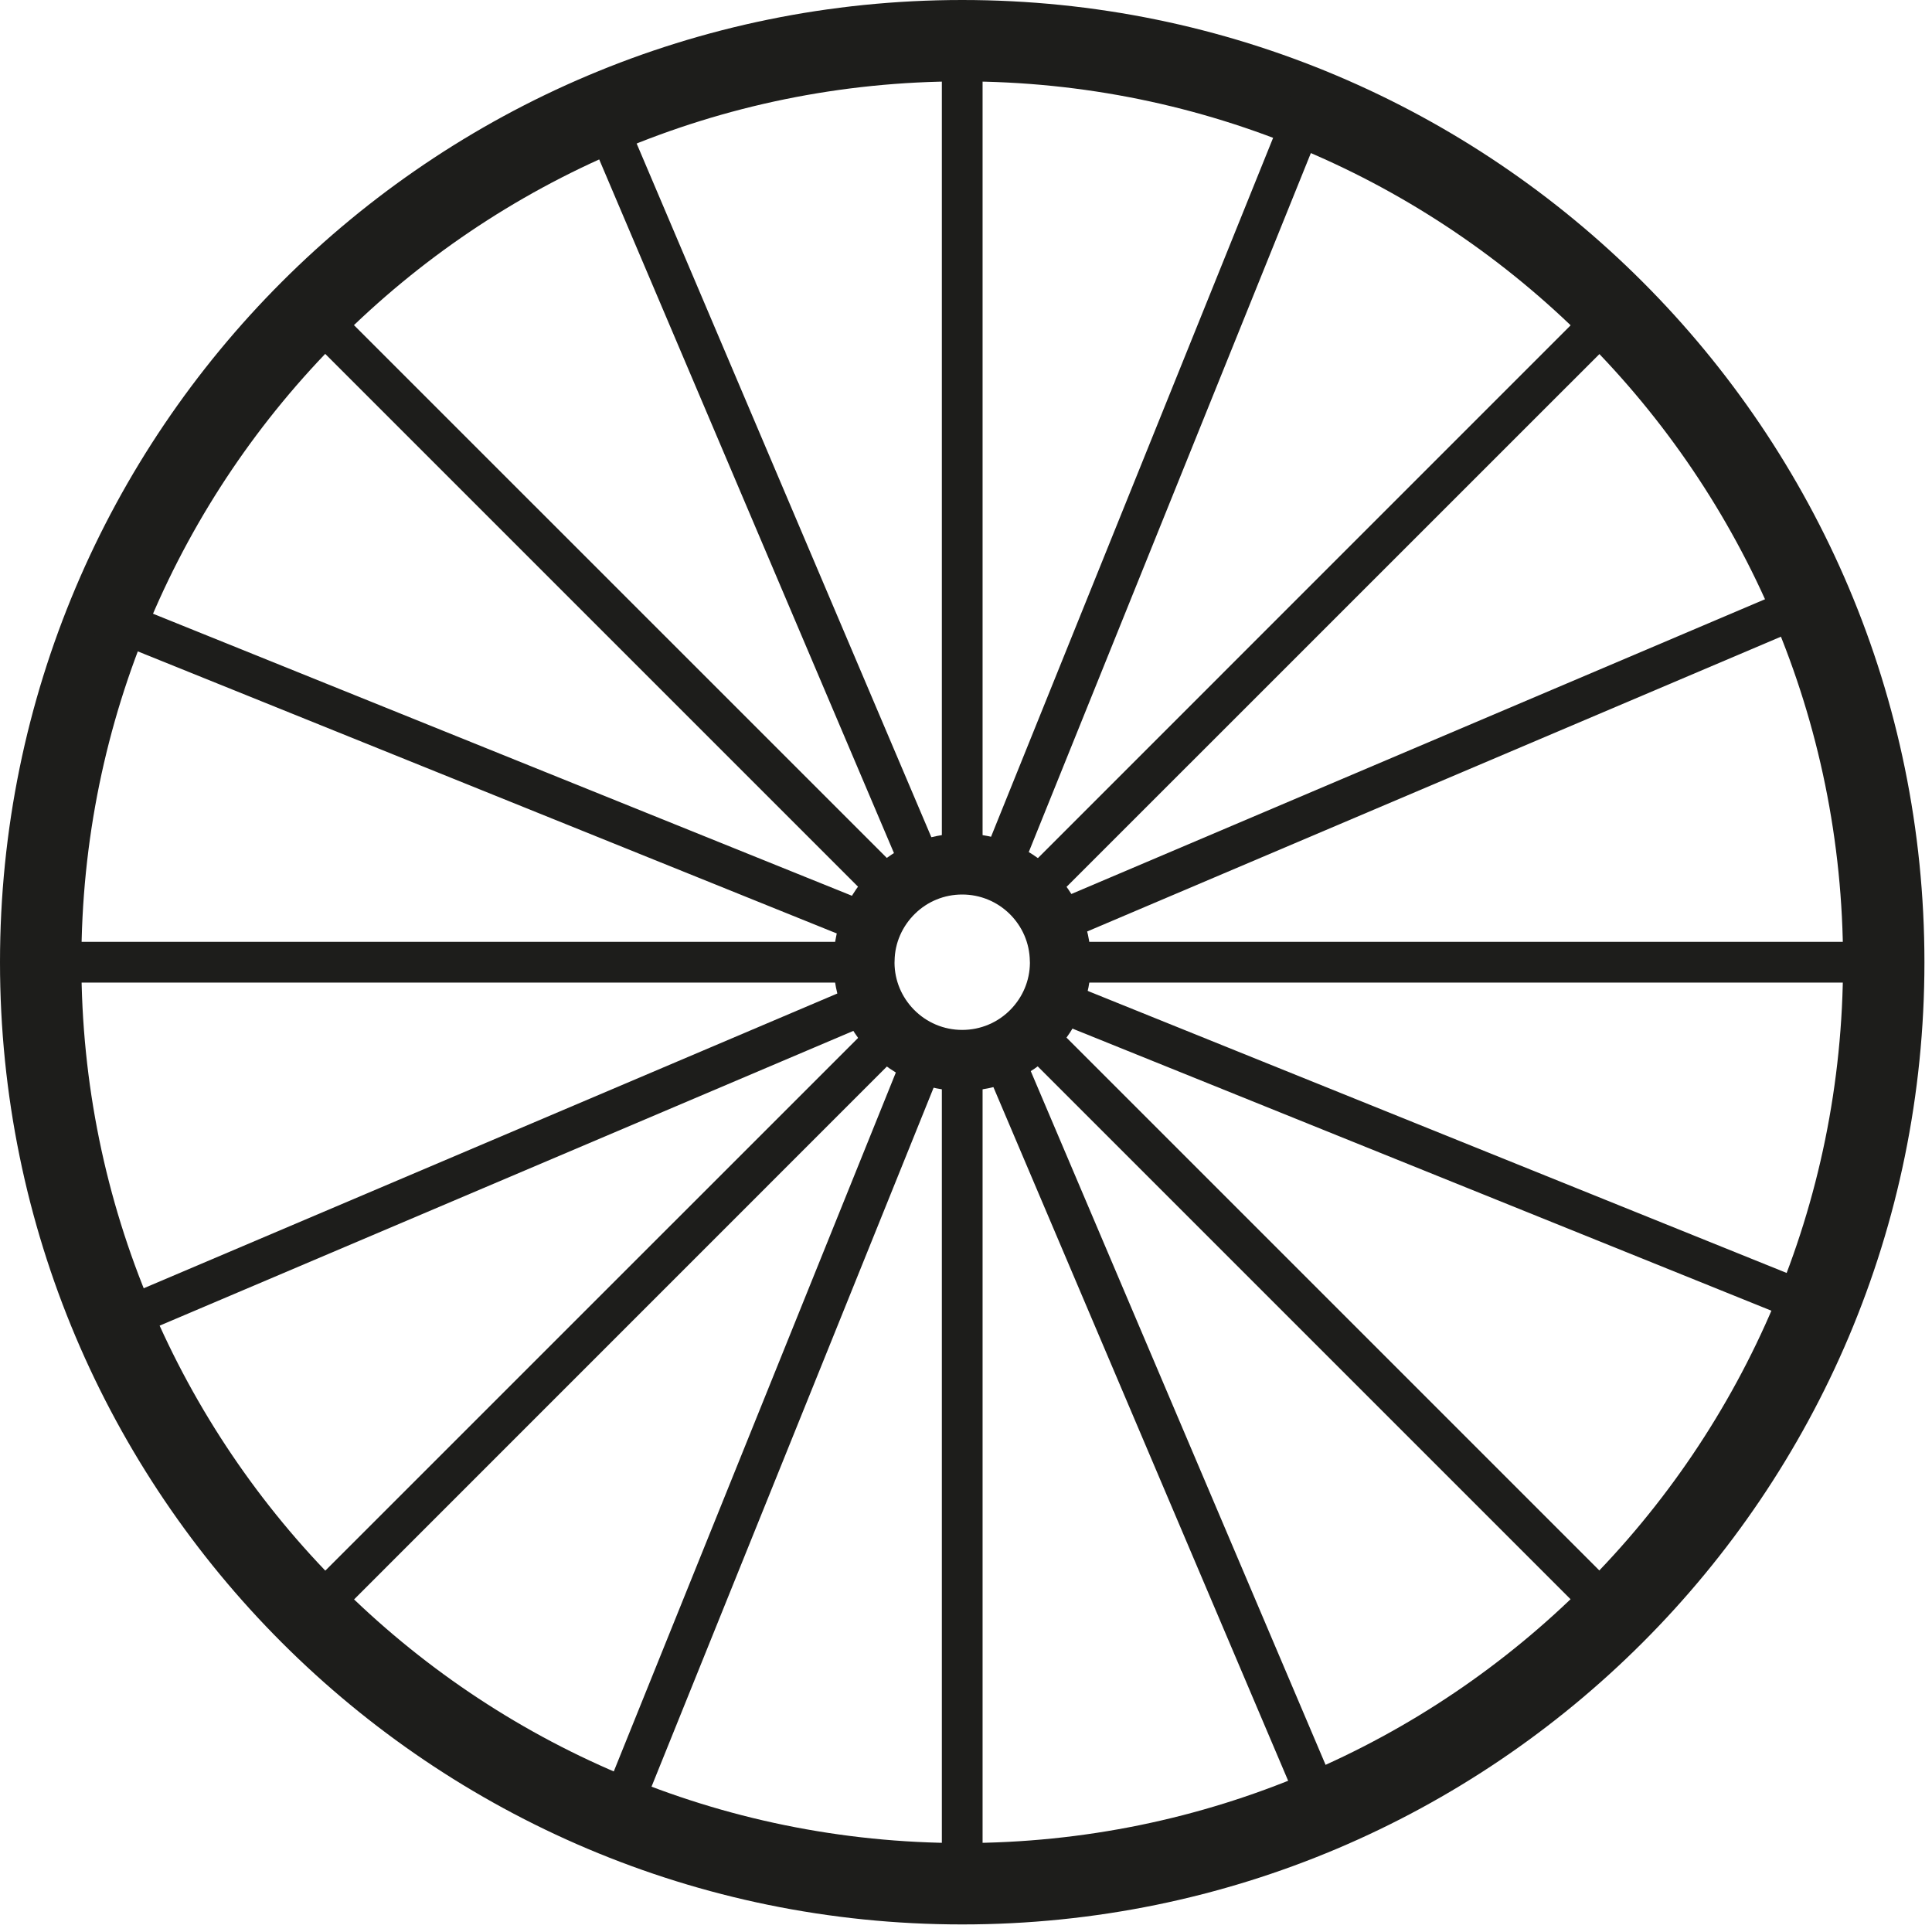 <?xml version="1.0" encoding="UTF-8"?>
<svg width="24px" height="24px" viewBox="0 0 24 24" version="1.1" xmlns="http://www.w3.org/2000/svg" xmlns:xlink="http://www.w3.org/1999/xlink">
    <!-- Generator: Sketch Beta 47 (45359) - http://www.bohemiancoding.com/sketch -->
    <title>Bike_Wheel_Builder</title>
    <desc>Created with Sketch Beta.</desc>
    <defs></defs>
    <g id="Page-1" stroke="none" stroke-width="1" fill="none" fill-rule="evenodd">
        <g id="Bike_Wheel_Builder" fill-rule="nonzero" fill="#1D1D1B">
            <path d="M23.906,11.953 C23.906,18.554 18.554,23.906 11.953,23.906 C5.352,23.906 0,18.554 0,11.953 C0,5.352 5.352,0 11.953,0 C18.554,0 23.906,5.352 23.906,11.953 Z M22.895,11.953 C22.895,5.91 17.996,1.011 11.953,1.011 C5.91,1.011 1.011,5.91 1.011,11.953 C1.011,17.996 5.91,22.895 11.953,22.895 C17.996,22.895 22.895,17.996 22.895,11.953 Z" id="Stroke-1"></path>
            <path d="M12.562,12.548 C12.408,12.707 12.192,12.805 11.953,12.805 C11.714,12.805 11.498,12.707 11.344,12.548 C11.194,12.395 11.101,12.185 11.101,11.953 C11.101,11.948 11.101,11.944 11.101,11.939 C11.105,11.706 11.202,11.495 11.358,11.344 C11.511,11.193 11.721,11.101 11.953,11.101 C12.185,11.101 12.395,11.193 12.548,11.344 C12.704,11.495 12.801,11.706 12.805,11.939 C12.805,11.944 12.805,11.948 12.805,11.953 C12.805,12.185 12.712,12.395 12.562,12.548 M23.401,11.7 L13.202,11.7 L22.585,7.713 C22.713,7.659 22.773,7.51 22.718,7.382 C22.664,7.253 22.515,7.194 22.387,7.248 L13.051,11.215 L20.224,4.043 C20.323,3.944 20.323,3.784 20.224,3.685 C20.125,3.587 19.965,3.587 19.867,3.685 L12.652,10.901 L16.471,1.438 C16.523,1.309 16.46,1.162 16.331,1.11 C16.203,1.057 16.054,1.12 16.002,1.249 L12.206,10.655 L12.206,0.512 C12.206,0.373 12.093,0.26 11.953,0.26 C11.813,0.26 11.7,0.373 11.7,0.512 L11.7,10.707 L7.712,1.32 C7.657,1.192 7.508,1.132 7.38,1.186 C7.252,1.241 7.192,1.39 7.247,1.518 L11.215,10.856 L4.039,3.681 C3.941,3.582 3.781,3.582 3.682,3.681 C3.583,3.779 3.583,3.939 3.682,4.038 L10.899,11.255 L1.433,7.435 C1.305,7.382 1.157,7.445 1.104,7.574 C1.052,7.704 1.115,7.851 1.244,7.903 L10.653,11.7 L0.505,11.7 C0.366,11.7 0.252,11.813 0.252,11.953 C0.252,12.093 0.366,12.206 0.505,12.206 L10.721,12.206 L1.322,16.2 C1.193,16.254 1.133,16.402 1.188,16.531 C1.229,16.627 1.322,16.685 1.42,16.685 C1.453,16.685 1.487,16.678 1.519,16.665 L10.855,12.698 L3.682,19.87 C3.583,19.969 3.583,20.129 3.682,20.228 C3.731,20.277 3.796,20.302 3.861,20.302 C3.925,20.302 3.99,20.277 4.039,20.228 L11.254,13.012 L7.435,22.475 C7.383,22.604 7.446,22.751 7.575,22.803 C7.606,22.816 7.638,22.822 7.67,22.822 C7.77,22.822 7.864,22.762 7.904,22.664 L11.7,13.258 L11.7,23.401 C11.7,23.54 11.813,23.653 11.953,23.653 C12.093,23.653 12.206,23.54 12.206,23.401 L12.206,13.188 L16.201,22.59 C16.241,22.686 16.335,22.744 16.433,22.744 C16.466,22.744 16.5,22.737 16.532,22.724 C16.661,22.669 16.72,22.521 16.666,22.392 L12.697,13.053 L19.872,20.228 C19.921,20.277 19.986,20.302 20.05,20.302 C20.115,20.302 20.179,20.277 20.229,20.228 C20.328,20.129 20.328,19.969 20.229,19.87 L13.011,12.652 L22.476,16.472 C22.506,16.485 22.539,16.49 22.57,16.49 C22.67,16.49 22.765,16.43 22.805,16.332 C22.857,16.203 22.794,16.056 22.665,16.003 L13.255,12.206 L23.401,12.206 C23.54,12.206 23.653,12.093 23.653,11.953 C23.653,11.813 23.54,11.7 23.401,11.7" id="Fill-3"></path>
            <path d="M13.552,11.953 C13.552,12.376 13.387,12.773 13.096,13.07 C12.797,13.376 12.389,13.552 11.953,13.552 C11.517,13.552 11.109,13.376 10.809,13.07 C10.519,12.773 10.354,12.376 10.354,11.953 C10.354,11.929 10.354,11.925 10.355,11.919 C10.364,11.495 10.538,11.1 10.836,10.809 C11.133,10.519 11.53,10.354 11.953,10.354 C12.376,10.354 12.773,10.52 13.07,10.809 C13.368,11.1 13.542,11.495 13.551,11.919 C13.552,11.925 13.552,11.929 13.552,11.953 Z M12.793,11.933 L12.793,11.939 C12.79,11.714 12.698,11.506 12.54,11.351 C12.384,11.199 12.176,11.112 11.953,11.112 C11.73,11.112 11.522,11.198 11.366,11.351 C11.208,11.506 11.116,11.714 11.113,11.933 C11.112,11.952 11.112,11.958 11.112,11.963 C11.114,12.182 11.201,12.386 11.351,12.54 C11.509,12.702 11.723,12.794 11.953,12.794 C12.182,12.794 12.397,12.702 12.554,12.541 C12.705,12.386 12.792,12.182 12.794,11.963 C12.794,11.958 12.794,11.952 12.793,11.933 Z" id="Stroke-5"></path>
        </g>
    </g>
</svg>